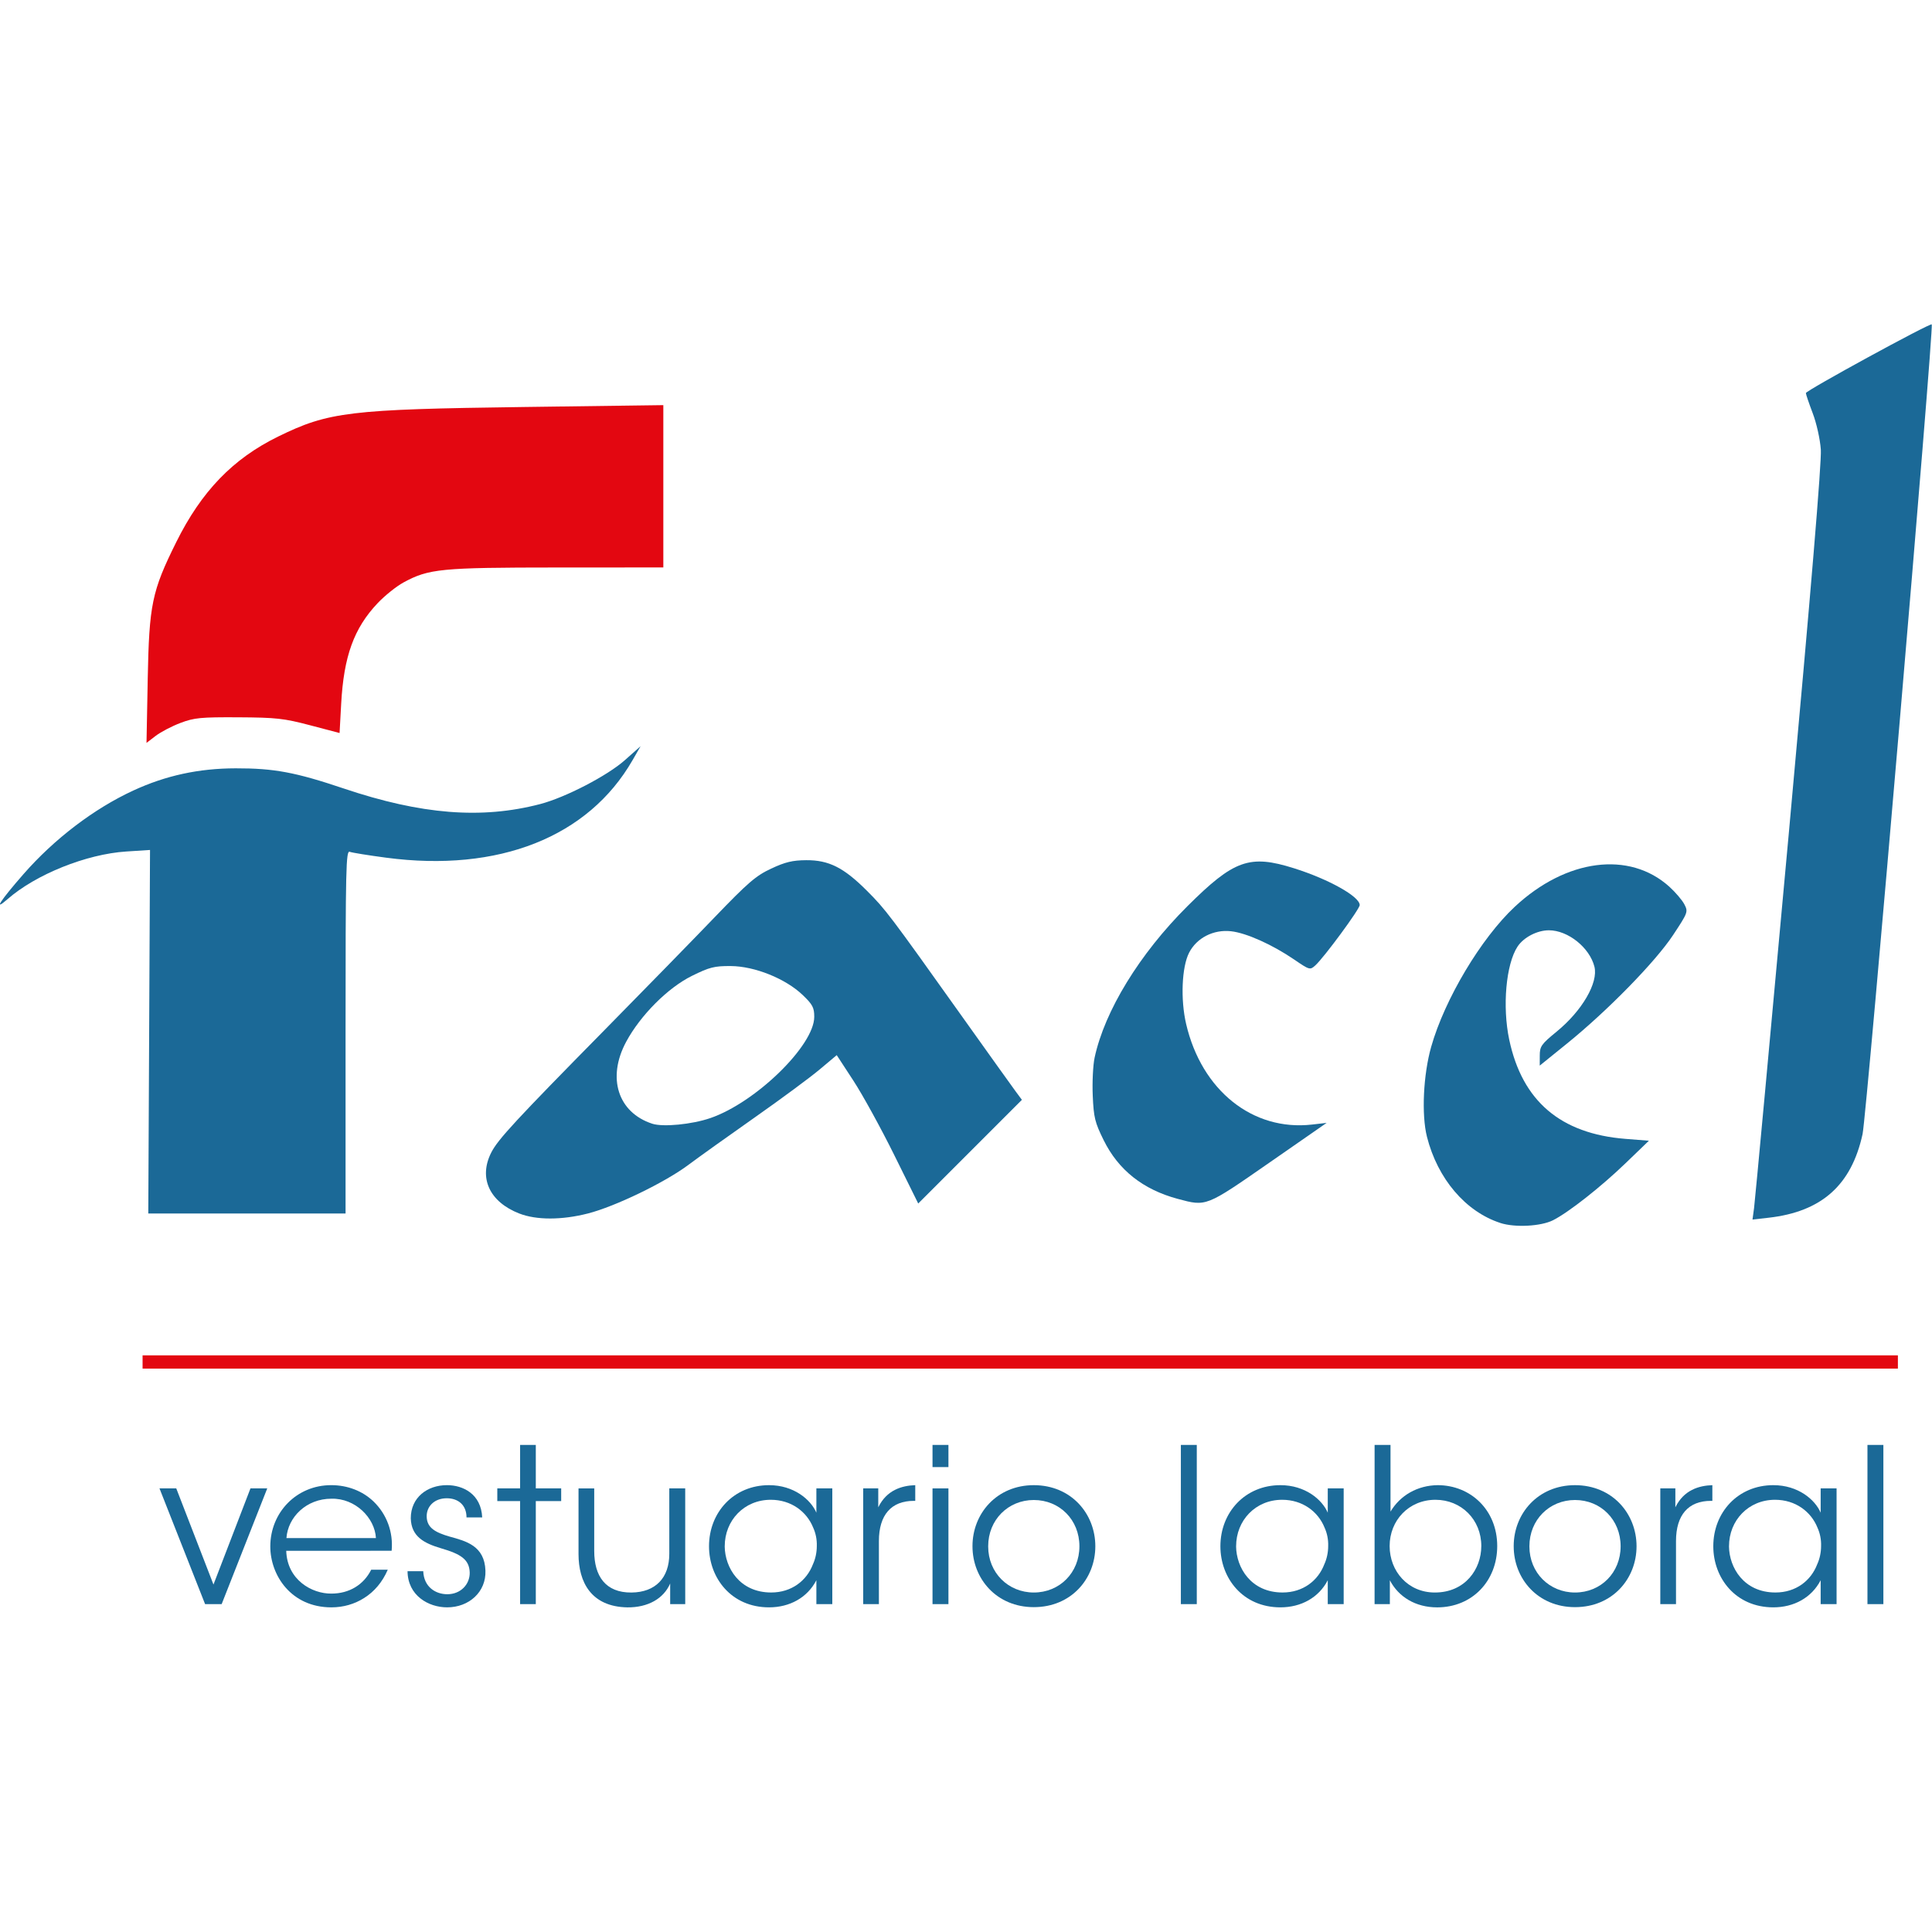 <svg xmlns:dc="http://purl.org/dc/elements/1.1/" xmlns:cc="http://creativecommons.org/ns#" xmlns:rdf="http://www.w3.org/1999/02/22-rdf-syntax-ns#" xmlns:svg="http://www.w3.org/2000/svg" xmlns="http://www.w3.org/2000/svg" xmlns:sodipodi="http://sodipodi.sourceforge.net/DTD/sodipodi-0.dtd" xmlns:inkscape="http://www.inkscape.org/namespaces/inkscape" width="512" height="512" id="Lager_1" x="0px" y="0px" viewBox="0 0 512 512" xml:space="preserve" sodipodi:docname="512_Facel.svg" inkscape:version="1.0.1 (c497b03c, 2020-09-10)"><defs id="defs876"></defs>


<g inkscape:groupmode="layer" id="layer2" inkscape:label="Facel" style="display:inline" sodipodi:insensitive="true"><g inkscape:label="Capa 1" id="layer1" transform="matrix(4.144,0,0,4.144,-115.059,-208.614)"><path style="fill:#1b6997;fill-opacity:1;stroke:none;stroke-width:0.169" d="m 123.71,128.549 c -2.222,-0.723 -4.012,-2.826 -4.691,-5.512 -0.356,-1.409 -0.235,-3.97 0.272,-5.757 0.864,-3.045 3.19,-6.939 5.344,-8.951 3.283,-3.066 7.33,-3.591 9.885,-1.283 0.39,0.353 0.823,0.861 0.962,1.129 0.246,0.476 0.229,0.524 -0.72,1.96 -1.129,1.71 -4.193,4.844 -6.794,6.948 l -1.736,1.404 0.002,-0.646 c 0.002,-0.587 0.1,-0.726 1.08,-1.528 1.627,-1.332 2.672,-3.127 2.416,-4.15 -0.306,-1.22 -1.686,-2.326 -2.906,-2.33 -0.753,-0.002 -1.624,0.45 -2.014,1.047 -0.737,1.126 -0.977,3.832 -0.529,5.949 0.831,3.924 3.279,6.013 7.431,6.343 l 1.501,0.119 -1.501,1.446 c -1.573,1.515 -3.633,3.134 -4.626,3.637 -0.78,0.394 -2.441,0.481 -3.378,0.176 z" id="path839-8" inkscape:connector-curvature="0"></path><path id="path835-3" style="fill:#1b6997;fill-opacity:1;stroke-width:0.169" d="m 73.186,121.846 c 2.907,-0.997 6.651,-4.643 6.651,-6.478 0,-0.59 -0.104,-0.787 -0.738,-1.394 -1.095,-1.049 -3.071,-1.844 -4.605,-1.853 -1.046,-0.006 -1.353,0.072 -2.483,0.63 -1.538,0.76 -3.288,2.515 -4.202,4.213 -1.239,2.302 -0.53,4.523 1.671,5.241 0.685,0.223 2.527,0.045 3.705,-0.359 z m -12.211,6.101 c -1.914,-0.747 -2.618,-2.285 -1.79,-3.908 0.427,-0.836 1.553,-2.054 7.274,-7.861 2.477,-2.515 5.625,-5.738 6.995,-7.164 2.15,-2.237 2.647,-2.665 3.627,-3.124 0.9,-0.421 1.366,-0.533 2.242,-0.539 1.445,-0.009 2.4,0.471 3.882,1.954 1.194,1.194 1.433,1.51 6.074,8.026 1.658,2.328 3.2,4.484 3.426,4.789 l 0.411,0.556 -3.315,3.315 -3.315,3.315 -1.538,-3.109 c -0.846,-1.71 -2.019,-3.844 -2.606,-4.744 l -1.068,-1.635 -1.101,0.924 c -0.605,0.508 -2.472,1.888 -4.149,3.065 -1.676,1.177 -3.583,2.541 -4.237,3.03 -1.499,1.122 -4.681,2.661 -6.422,3.106 -1.676,0.429 -3.298,0.429 -4.393,0.002 z"></path><path style="fill:#1b6997;fill-opacity:1;stroke:none;stroke-width:0.169" d="m 139.939,127.59 c 0.056,-0.409 1.058,-11.221 2.227,-24.026 1.415,-15.501 2.098,-23.68 2.042,-24.469 -0.048,-0.672 -0.273,-1.682 -0.52,-2.332 -0.24,-0.631 -0.436,-1.209 -0.436,-1.285 0,-0.159 7.946,-4.496 8.049,-4.393 0.148,0.148 -4.16,50.572 -4.424,51.782 -0.713,3.268 -2.622,4.966 -6.012,5.349 l -1.027,0.116 z" id="path833-9" inkscape:connector-curvature="0"></path><path style="fill:#1b6997;fill-opacity:1;stroke:none;stroke-width:0.169" d="m 37.304,116.322 0.055,-11.625 -1.517,0.098 c -2.558,0.166 -5.791,1.465 -7.604,3.056 -0.916,0.804 -0.471,0.107 1.02,-1.599 1.975,-2.259 4.513,-4.193 7.03,-5.355 2.077,-0.96 4.184,-1.417 6.549,-1.421 2.455,-0.005 3.824,0.251 6.913,1.291 4.954,1.668 8.817,1.974 12.56,0.995 1.617,-0.423 4.29,-1.809 5.415,-2.808 l 1.007,-0.894 -0.515,0.895 c -2.827,4.918 -8.564,7.189 -15.757,6.236 -1.133,-0.15 -2.181,-0.319 -2.328,-0.376 -0.243,-0.093 -0.268,0.988 -0.268,11.515 v 11.617 l -6.308,5e-5 -6.308,5e-5 z" id="path831" inkscape:connector-curvature="0"></path><path style="fill:#1b6997;fill-opacity:1;stroke:none;stroke-width:0.169" d="m 103.08,127.009 c -2.219,-0.598 -3.791,-1.842 -4.733,-3.749 -0.562,-1.137 -0.639,-1.451 -0.7,-2.844 -0.038,-0.861 0.016,-1.958 0.119,-2.438 0.641,-2.989 2.877,-6.639 5.932,-9.682 2.981,-2.969 3.978,-3.324 6.822,-2.428 2.221,0.7 4.2,1.808 4.2,2.352 0,0.257 -2.282,3.357 -2.843,3.863 -0.334,0.301 -0.367,0.292 -1.346,-0.377 -1.404,-0.959 -3.068,-1.704 -4.042,-1.811 -1.124,-0.124 -2.192,0.423 -2.68,1.372 -0.469,0.912 -0.556,2.987 -0.191,4.555 0.991,4.257 4.261,6.869 8.055,6.435 l 0.931,-0.107 -3.686,2.56 c -4.053,2.815 -3.999,2.794 -5.837,2.299 z" id="path829" inkscape:connector-curvature="0"></path><path style="fill:#e30711;fill-opacity:1;stroke-width:0.169" d="m 37.211,93.805 c 0.093,-4.813 0.266,-5.651 1.82,-8.784 1.616,-3.258 3.623,-5.34 6.516,-6.759 3.229,-1.584 4.563,-1.745 15.706,-1.893 l 8.932,-0.119 v 5.19 5.19 l -6.816,0.003 c -7.418,0.003 -8.186,0.078 -9.808,0.961 -0.451,0.246 -1.193,0.841 -1.648,1.322 -1.514,1.601 -2.164,3.395 -2.33,6.437 l -0.102,1.865 -1.882,-0.495 c -1.683,-0.443 -2.168,-0.496 -4.591,-0.51 -2.405,-0.013 -2.821,0.027 -3.701,0.359 -0.545,0.206 -1.257,0.577 -1.582,0.825 l -0.591,0.451 0.078,-4.042 z" id="path826" inkscape:connector-curvature="0"></path><path style="fill:none;fill-opacity:1;stroke:#e30711;stroke-width:0.847;stroke-linecap:butt;stroke-linejoin:miter;stroke-miterlimit:4;stroke-dasharray:none;stroke-opacity:1" d="M 36.883,137.44 H 149.136" id="path828" inkscape:connector-curvature="0"></path><path inkscape:connector-curvature="0" id="path830" style="font-style:normal;font-variant:normal;font-weight:300;font-stretch:normal;font-size:13.758px;line-height:39.25;font-family:'ITC Avant Garde Gothic Std';-inkscape-font-specification:'ITC Avant Garde Gothic Std Light';text-align:center;letter-spacing:0px;word-spacing:0px;text-anchor:middle;fill:#1b6997;fill-opacity:1;stroke:none;stroke-width:0.265" d="m 44.856,145.524 h -1.073 l -2.366,6.15 -2.38,-6.15 h -1.073 l 2.917,7.402 h 1.059 z"></path><path inkscape:connector-curvature="0" id="path832" style="font-style:normal;font-variant:normal;font-weight:300;font-stretch:normal;font-size:13.758px;line-height:39.25;font-family:'ITC Avant Garde Gothic Std';-inkscape-font-specification:'ITC Avant Garde Gothic Std Light';text-align:center;letter-spacing:0px;word-spacing:0px;text-anchor:middle;fill:#1b6997;fill-opacity:1;stroke:none;stroke-width:0.265" d="m 52.811,149.514 c 0.11,-1.183 -0.303,-2.325 -1.156,-3.151 -0.702,-0.674 -1.665,-1.046 -2.71,-1.046 -2.215,0 -3.894,1.747 -3.894,3.921 0,1.844 1.335,3.894 3.907,3.894 0.757,0 1.486,-0.206 2.105,-0.605 0.633,-0.399 1.156,-1.004 1.5,-1.802 h -1.059 c -0.482,0.963 -1.403,1.527 -2.545,1.527 -1.252,0.014 -2.834,-0.881 -2.889,-2.738 z m -6.728,-0.812 c 0.096,-1.348 1.28,-2.518 2.875,-2.518 1.527,-0.041 2.779,1.224 2.848,2.518 z"></path><path inkscape:connector-curvature="0" id="path834" style="font-style:normal;font-variant:normal;font-weight:300;font-stretch:normal;font-size:13.758px;line-height:39.25;font-family:'ITC Avant Garde Gothic Std';-inkscape-font-specification:'ITC Avant Garde Gothic Std Light';text-align:center;letter-spacing:0px;word-spacing:0px;text-anchor:middle;fill:#1b6997;fill-opacity:1;stroke:none;stroke-width:0.265" d="m 58.602,147.381 c -0.069,-1.5 -1.224,-2.064 -2.256,-2.064 -1.252,0 -2.311,0.784 -2.311,2.119 0.028,1.169 0.853,1.596 1.912,1.912 1.28,0.371 1.83,0.715 1.857,1.555 0.014,0.757 -0.578,1.39 -1.431,1.39 -0.743,0 -1.5,-0.454 -1.541,-1.472 h -1.004 c 0.014,1.555 1.335,2.311 2.532,2.311 1.403,0 2.504,-0.991 2.449,-2.353 -0.055,-1.582 -1.238,-1.885 -2.298,-2.174 -0.894,-0.261 -1.431,-0.55 -1.458,-1.252 -0.028,-0.647 0.468,-1.197 1.28,-1.197 0.743,0 1.266,0.44 1.266,1.224 z"></path><path inkscape:connector-curvature="0" id="path836" style="font-style:normal;font-variant:normal;font-weight:300;font-stretch:normal;font-size:13.758px;line-height:39.25;font-family:'ITC Avant Garde Gothic Std';-inkscape-font-specification:'ITC Avant Garde Gothic Std Light';text-align:center;letter-spacing:0px;word-spacing:0px;text-anchor:middle;fill:#1b6997;fill-opacity:1;stroke:none;stroke-width:0.265" d="m 61.026,152.926 h 1.004 v -6.59 h 1.623 v -0.812 h -1.623 v -2.779 H 61.026 v 2.779 h -1.458 v 0.812 h 1.458 z"></path><path inkscape:connector-curvature="0" id="path838" style="font-style:normal;font-variant:normal;font-weight:300;font-stretch:normal;font-size:13.758px;line-height:39.25;font-family:'ITC Avant Garde Gothic Std';-inkscape-font-specification:'ITC Avant Garde Gothic Std Light';text-align:center;letter-spacing:0px;word-spacing:0px;text-anchor:middle;fill:#1b6997;fill-opacity:1;stroke:none;stroke-width:0.265" d="m 71.585,145.524 h -1.018 v 4.183 c 0,1.541 -0.881,2.463 -2.421,2.477 -1.665,0.014 -2.38,-1.059 -2.38,-2.655 v -4.004 h -1.004 v 4.196 c 0,1.802 0.812,3.371 3.123,3.412 1.321,0.014 2.325,-0.564 2.738,-1.527 v 1.321 h 0.963 z"></path><path inkscape:connector-curvature="0" id="path840" style="font-style:normal;font-variant:normal;font-weight:300;font-stretch:normal;font-size:13.758px;line-height:39.25;font-family:'ITC Avant Garde Gothic Std';-inkscape-font-specification:'ITC Avant Garde Gothic Std Light';text-align:center;letter-spacing:0px;word-spacing:0px;text-anchor:middle;fill:#1b6997;fill-opacity:1;stroke:none;stroke-width:0.265" d="m 80.991,145.524 h -1.018 v 1.555 c -0.358,-0.839 -1.445,-1.761 -3.027,-1.761 -2.256,0 -3.839,1.734 -3.839,3.907 0,2.036 1.431,3.907 3.839,3.907 1.321,0 2.449,-0.619 3.027,-1.734 v 1.527 h 1.018 z m -6.879,3.701 c 0,-1.651 1.238,-2.972 2.944,-2.972 1.307,0 2.298,0.757 2.71,1.775 0.165,0.358 0.248,0.77 0.234,1.183 0,0.399 -0.083,0.812 -0.248,1.169 -0.399,1.046 -1.362,1.802 -2.669,1.802 -2.036,0 -2.958,-1.61 -2.972,-2.944 z"></path><path inkscape:connector-curvature="0" id="path842" style="font-style:normal;font-variant:normal;font-weight:300;font-stretch:normal;font-size:13.758px;line-height:39.25;font-family:'ITC Avant Garde Gothic Std';-inkscape-font-specification:'ITC Avant Garde Gothic Std Light';text-align:center;letter-spacing:0px;word-spacing:0px;text-anchor:middle;fill:#1b6997;fill-opacity:1;stroke:none;stroke-width:0.265" d="m 82.967,152.926 h 1.004 v -4.031 c 0,-1.679 0.798,-2.573 2.229,-2.573 h 0.096 v -1.004 c -0.867,0.028 -1.83,0.316 -2.366,1.417 v -1.211 h -0.963 z"></path><path inkscape:connector-curvature="0" id="path844" style="font-style:normal;font-variant:normal;font-weight:300;font-stretch:normal;font-size:13.758px;line-height:39.25;font-family:'ITC Avant Garde Gothic Std';-inkscape-font-specification:'ITC Avant Garde Gothic Std Light';text-align:center;letter-spacing:0px;word-spacing:0px;text-anchor:middle;fill:#1b6997;fill-opacity:1;stroke:none;stroke-width:0.265" d="m 87.4,144.162 h 1.018 v -1.417 H 87.4 Z m 0,8.764 h 1.018 V 145.524 H 87.4 Z"></path><path inkscape:connector-curvature="0" id="path846" style="font-style:normal;font-variant:normal;font-weight:300;font-stretch:normal;font-size:13.758px;line-height:39.25;font-family:'ITC Avant Garde Gothic Std';-inkscape-font-specification:'ITC Avant Garde Gothic Std Light';text-align:center;letter-spacing:0px;word-spacing:0px;text-anchor:middle;fill:#1b6997;fill-opacity:1;stroke:none;stroke-width:0.265" d="m 89.956,149.225 c 0,2.078 1.541,3.894 3.921,3.894 2.394,0 3.935,-1.816 3.935,-3.894 0,-2.078 -1.541,-3.907 -3.935,-3.907 -2.38,0 -3.921,1.83 -3.921,3.894 z m 1.004,0 c 0,-1.692 1.28,-2.958 2.917,-2.958 1.651,0 2.917,1.266 2.917,2.958 0,1.692 -1.266,2.958 -2.917,2.958 -1.637,0 -2.917,-1.266 -2.917,-2.944 z"></path><path inkscape:connector-curvature="0" id="path848" style="font-style:normal;font-variant:normal;font-weight:300;font-stretch:normal;font-size:13.758px;line-height:39.25;font-family:'ITC Avant Garde Gothic Std';-inkscape-font-specification:'ITC Avant Garde Gothic Std Light';text-align:center;letter-spacing:0px;word-spacing:0px;text-anchor:middle;fill:#1b6997;fill-opacity:1;stroke:none;stroke-width:0.265" d="m 103.282,152.926 h 1.018 v -10.181 h -1.018 z"></path><path inkscape:connector-curvature="0" id="path850" style="font-style:normal;font-variant:normal;font-weight:300;font-stretch:normal;font-size:13.758px;line-height:39.25;font-family:'ITC Avant Garde Gothic Std';-inkscape-font-specification:'ITC Avant Garde Gothic Std Light';text-align:center;letter-spacing:0px;word-spacing:0px;text-anchor:middle;fill:#1b6997;fill-opacity:1;stroke:none;stroke-width:0.265" d="m 113.694,145.524 h -1.018 v 1.555 c -0.358,-0.839 -1.445,-1.761 -3.027,-1.761 -2.256,0 -3.839,1.734 -3.839,3.907 0,2.036 1.431,3.907 3.839,3.907 1.321,0 2.449,-0.619 3.027,-1.734 v 1.527 h 1.018 z m -6.879,3.701 c 0,-1.651 1.238,-2.972 2.944,-2.972 1.307,0 2.298,0.757 2.71,1.775 0.165,0.358 0.248,0.77 0.234,1.183 0,0.399 -0.083,0.812 -0.248,1.169 -0.399,1.046 -1.362,1.802 -2.669,1.802 -2.036,0 -2.958,-1.61 -2.972,-2.944 z"></path><path inkscape:connector-curvature="0" id="path852" style="font-style:normal;font-variant:normal;font-weight:300;font-stretch:normal;font-size:13.758px;line-height:39.25;font-family:'ITC Avant Garde Gothic Std';-inkscape-font-specification:'ITC Avant Garde Gothic Std Light';text-align:center;letter-spacing:0px;word-spacing:0px;text-anchor:middle;fill:#1b6997;fill-opacity:1;stroke:none;stroke-width:0.265" d="m 115.67,152.926 h 0.977 v -1.527 c 0.55,1.059 1.637,1.734 3.027,1.734 2.243,0 3.839,-1.692 3.839,-3.921 0,-2.311 -1.706,-3.894 -3.811,-3.894 -1.28,0.014 -2.394,0.647 -3.013,1.692 v -1.486 -2.779 h -1.018 z m 6.824,-3.701 c 0,1.431 -1.004,2.958 -2.972,2.958 -1.72,0 -2.889,-1.362 -2.889,-2.972 0,-1.637 1.224,-2.958 2.931,-2.958 1.651,0 2.931,1.266 2.931,2.958 z"></path><path inkscape:connector-curvature="0" id="path854" style="font-style:normal;font-variant:normal;font-weight:300;font-stretch:normal;font-size:13.758px;line-height:39.25;font-family:'ITC Avant Garde Gothic Std';-inkscape-font-specification:'ITC Avant Garde Gothic Std Light';text-align:center;letter-spacing:0px;word-spacing:0px;text-anchor:middle;fill:#1b6997;fill-opacity:1;stroke:none;stroke-width:0.265" d="m 124.567,149.225 c 0,2.078 1.541,3.894 3.921,3.894 2.394,0 3.935,-1.816 3.935,-3.894 0,-2.078 -1.541,-3.907 -3.935,-3.907 -2.38,0 -3.921,1.83 -3.921,3.894 z m 1.004,0 c 0,-1.692 1.28,-2.958 2.917,-2.958 1.651,0 2.917,1.266 2.917,2.958 0,1.692 -1.266,2.958 -2.917,2.958 -1.637,0 -2.917,-1.266 -2.917,-2.944 z"></path><path inkscape:connector-curvature="0" id="path856" style="font-style:normal;font-variant:normal;font-weight:300;font-stretch:normal;font-size:13.758px;line-height:39.25;font-family:'ITC Avant Garde Gothic Std';-inkscape-font-specification:'ITC Avant Garde Gothic Std Light';text-align:center;letter-spacing:0px;word-spacing:0px;text-anchor:middle;fill:#1b6997;fill-opacity:1;stroke:none;stroke-width:0.265" d="m 133.942,152.926 h 1.004 v -4.031 c 0,-1.679 0.798,-2.573 2.229,-2.573 h 0.096 v -1.004 c -0.867,0.028 -1.83,0.316 -2.366,1.417 v -1.211 h -0.963 z"></path><path inkscape:connector-curvature="0" id="path858" style="font-style:normal;font-variant:normal;font-weight:300;font-stretch:normal;font-size:13.758px;line-height:39.25;font-family:'ITC Avant Garde Gothic Std';-inkscape-font-specification:'ITC Avant Garde Gothic Std Light';text-align:center;letter-spacing:0px;word-spacing:0px;text-anchor:middle;fill:#1b6997;fill-opacity:1;stroke:none;stroke-width:0.265" d="m 145.215,145.524 h -1.018 v 1.555 c -0.358,-0.839 -1.445,-1.761 -3.027,-1.761 -2.256,0 -3.839,1.734 -3.839,3.907 0,2.036 1.431,3.907 3.839,3.907 1.321,0 2.449,-0.619 3.027,-1.734 v 1.527 h 1.018 z m -6.879,3.701 c 0,-1.651 1.238,-2.972 2.944,-2.972 1.307,0 2.298,0.757 2.71,1.775 0.165,0.358 0.248,0.77 0.234,1.183 0,0.399 -0.083,0.812 -0.248,1.169 -0.399,1.046 -1.362,1.802 -2.669,1.802 -2.036,0 -2.958,-1.61 -2.972,-2.944 z"></path><path inkscape:connector-curvature="0" id="path860" style="font-style:normal;font-variant:normal;font-weight:300;font-stretch:normal;font-size:13.758px;line-height:39.25;font-family:'ITC Avant Garde Gothic Std';-inkscape-font-specification:'ITC Avant Garde Gothic Std Light';text-align:center;letter-spacing:0px;word-spacing:0px;text-anchor:middle;fill:#1b6997;fill-opacity:1;stroke:none;stroke-width:0.265" d="m 147.19,152.926 h 1.018 v -10.181 h -1.018 z"></path></g></g></svg>